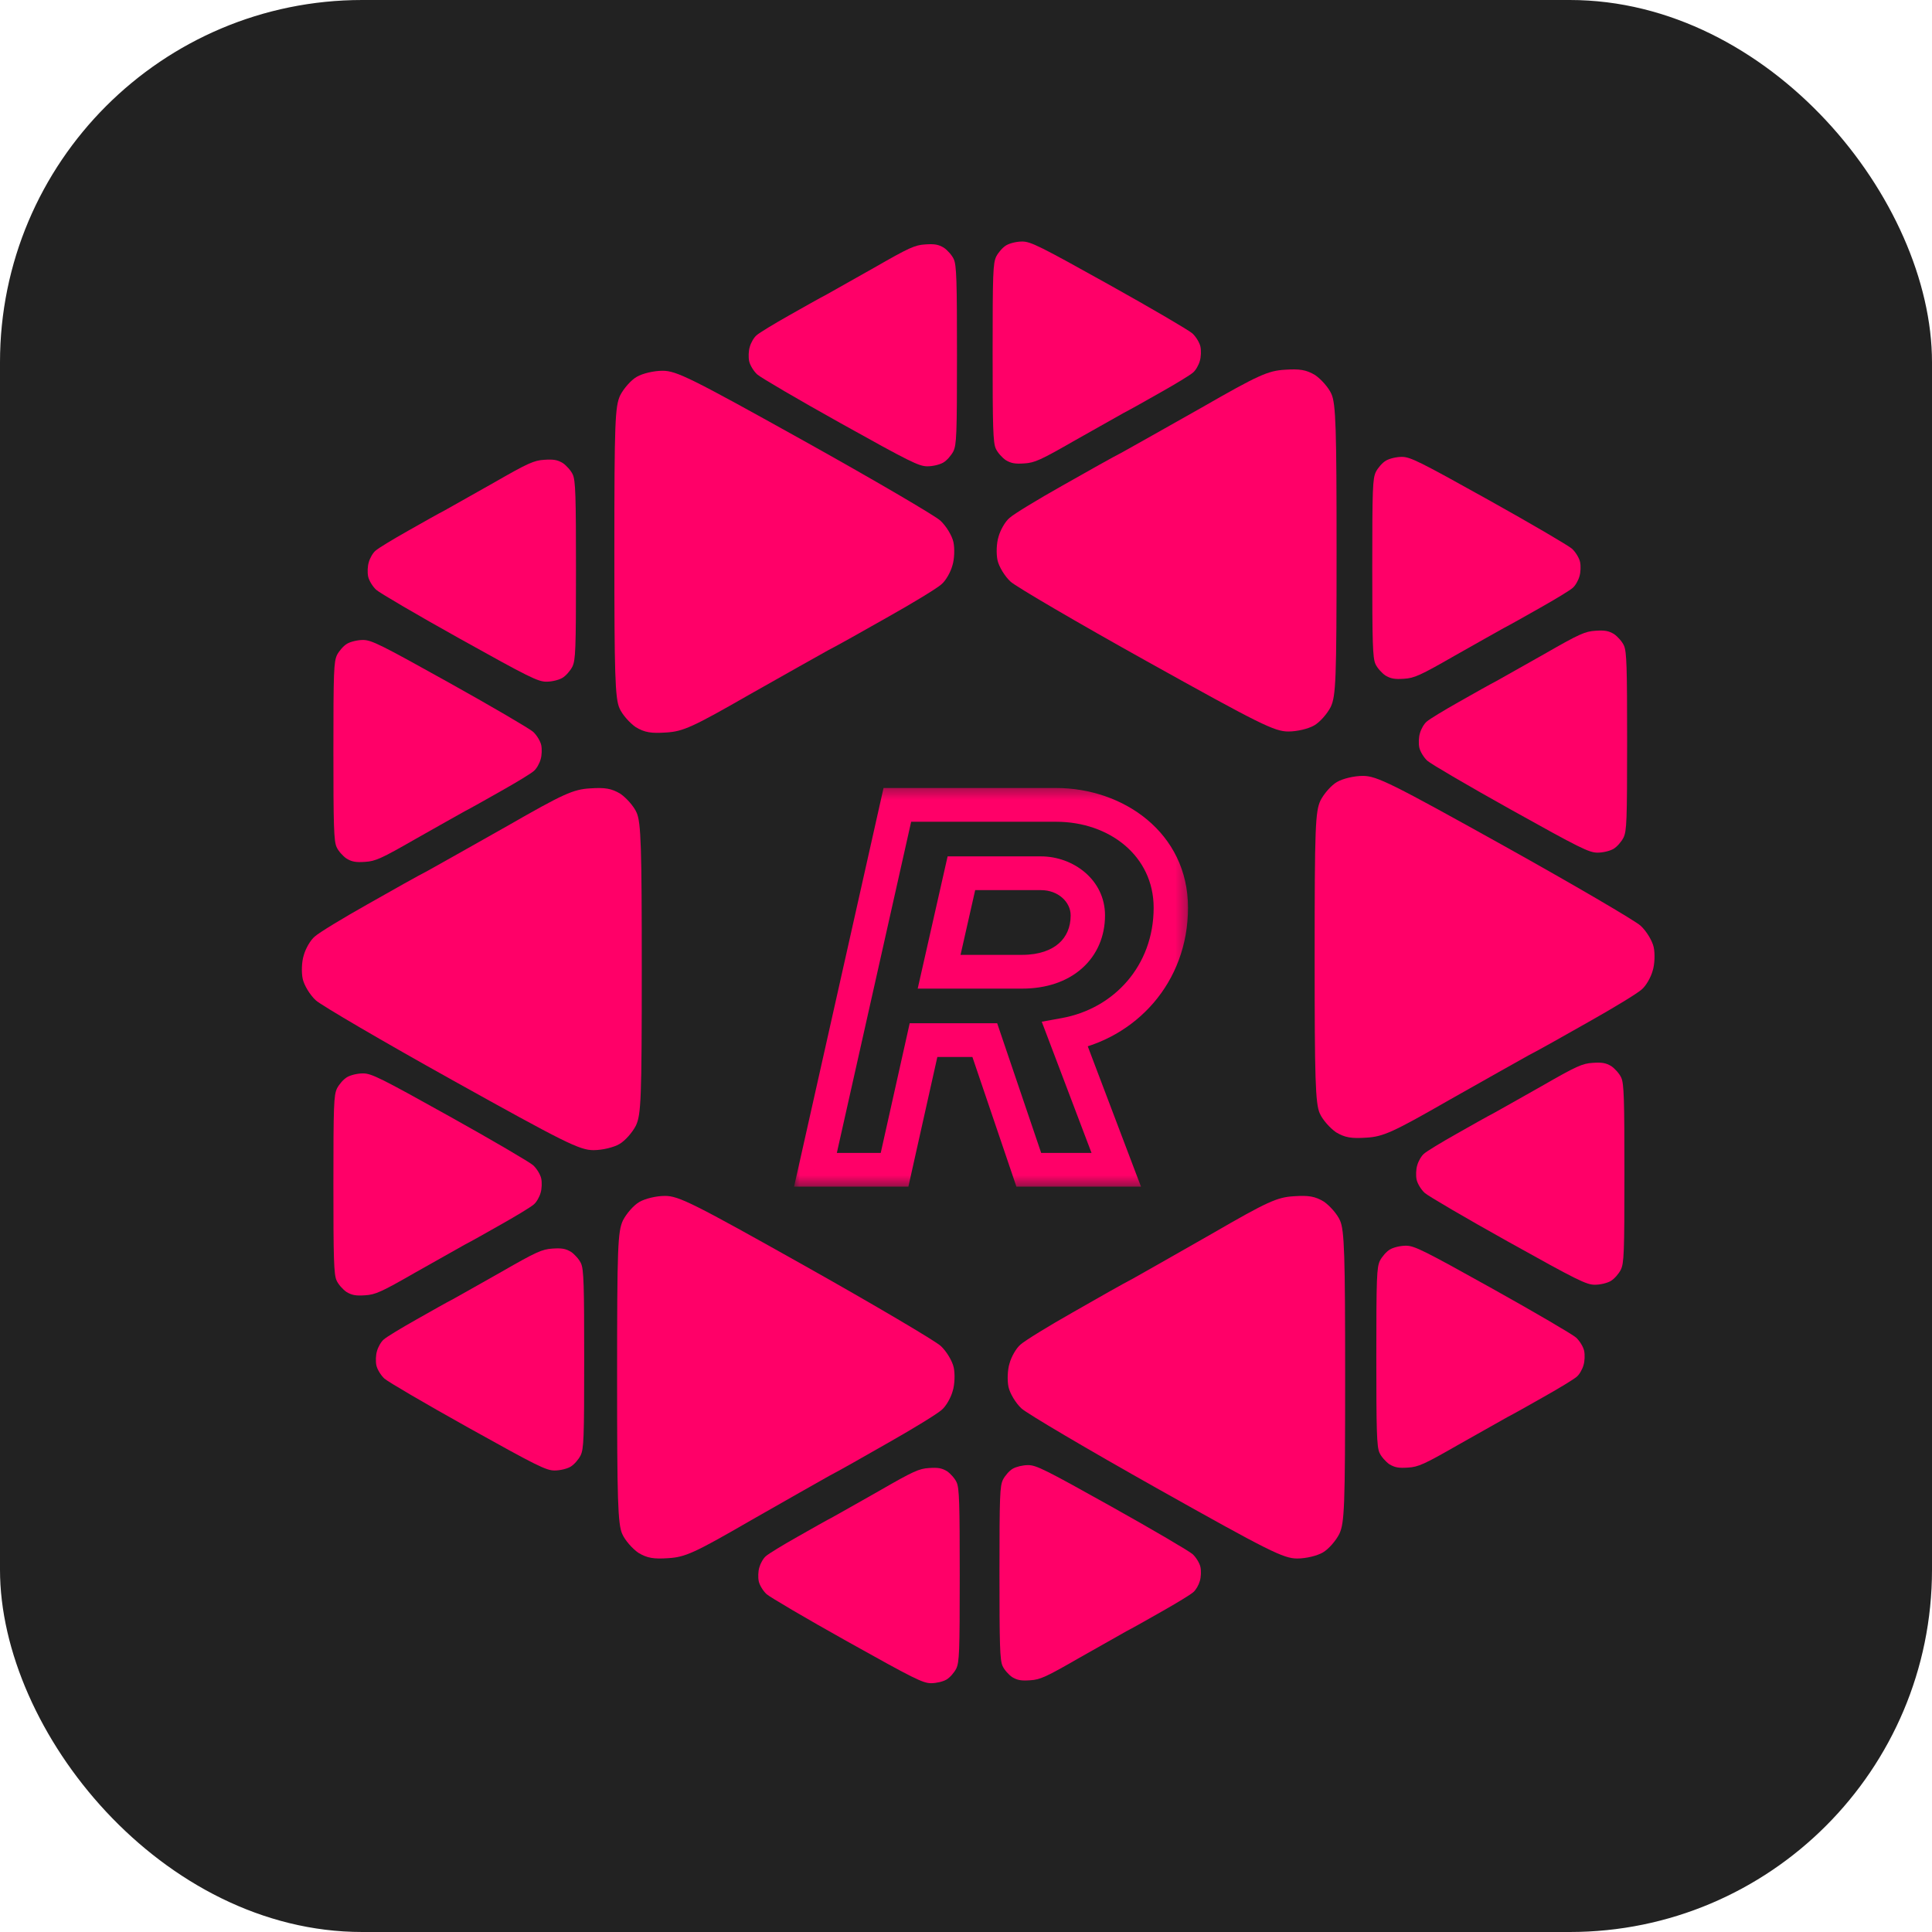 <svg width="180" height="180" viewBox="0 0 180 180" fill="none" xmlns="http://www.w3.org/2000/svg">
<rect width="180" height="180" rx="33.75" fill="#222222"/>
<g clip-path="url(#clip0_1776_4954)">
<path d="M58.035 113.707C58.355 113.081 59.025 112.297 59.567 111.984C60.109 111.671 61.13 111.42 61.96 111.42C63.236 111.42 64.608 112.109 75.041 117.969C81.454 121.573 87.133 124.926 87.644 125.396C88.186 125.898 88.729 126.807 88.856 127.402C88.984 127.997 88.952 129 88.761 129.596C88.601 130.191 88.154 131.006 87.74 131.351C87.325 131.727 85.124 133.074 82.858 134.359C80.561 135.675 78.072 137.085 77.275 137.493C76.477 137.931 73.191 139.812 69.936 141.661C64.736 144.669 63.842 145.076 62.279 145.17C60.907 145.264 60.301 145.17 59.471 144.669C58.929 144.293 58.227 143.51 57.972 142.914C57.557 142.005 57.493 139.624 57.493 128.342C57.493 116.152 57.557 114.742 58.035 113.707Z" fill="#FF0068"/>
<path d="M124.781 142.915C124.462 143.542 123.792 144.325 123.25 144.639C122.707 144.952 121.686 145.203 120.857 145.203C119.581 145.203 118.209 144.513 107.775 138.653C101.362 135.05 95.683 131.696 95.173 131.226C94.63 130.725 94.088 129.816 93.96 129.221C93.833 128.625 93.865 127.622 94.056 127.027C94.216 126.432 94.662 125.617 95.077 125.272C95.492 124.896 97.693 123.549 99.959 122.264C102.256 120.948 104.744 119.537 105.542 119.13C106.34 118.691 109.626 116.811 112.88 114.962C118.081 111.954 118.974 111.546 120.538 111.452C121.91 111.358 122.516 111.452 123.345 111.954C123.888 112.33 124.59 113.113 124.845 113.709C125.26 114.617 125.324 116.999 125.324 128.281C125.324 140.471 125.26 141.881 124.781 142.915Z" fill="#FF0068"/>
<path d="M89.092 155.461C88.901 155.833 88.501 156.298 88.177 156.485C87.854 156.671 87.244 156.82 86.749 156.82C85.987 156.82 85.168 156.411 78.939 152.93C75.11 150.789 71.72 148.797 71.415 148.518C71.091 148.22 70.767 147.681 70.691 147.327C70.615 146.973 70.634 146.378 70.748 146.024C70.844 145.67 71.11 145.186 71.358 144.982C71.606 144.758 72.92 143.958 74.272 143.195C75.644 142.413 77.129 141.575 77.606 141.333C78.082 141.073 80.044 139.956 81.987 138.858C85.092 137.071 85.625 136.829 86.558 136.773C87.377 136.717 87.739 136.773 88.234 137.071C88.558 137.294 88.978 137.76 89.13 138.113C89.377 138.653 89.416 140.068 89.416 146.769C89.416 154.009 89.377 154.846 89.092 155.461Z" fill="#FF0068"/>
<path d="M93.442 137.861C93.632 137.488 94.032 137.023 94.356 136.837C94.68 136.651 95.29 136.502 95.785 136.502C96.547 136.502 97.366 136.911 103.595 140.392C107.423 142.533 110.814 144.524 111.119 144.803C111.442 145.101 111.766 145.641 111.843 145.995C111.919 146.348 111.9 146.944 111.785 147.298C111.69 147.651 111.423 148.135 111.176 148.34C110.928 148.563 109.614 149.364 108.262 150.127C106.89 150.909 105.404 151.746 104.928 151.988C104.452 152.249 102.49 153.366 100.547 154.464C97.442 156.251 96.909 156.492 95.975 156.548C95.156 156.605 94.794 156.548 94.299 156.251C93.975 156.027 93.556 155.562 93.404 155.208C93.156 154.668 93.118 153.254 93.118 146.553C93.118 139.313 93.156 138.475 93.442 137.861Z" fill="#FF0068"/>
<path d="M128.563 117.46C128.76 117.076 129.174 116.596 129.509 116.404C129.844 116.212 130.474 116.059 130.986 116.059C131.774 116.059 132.621 116.481 139.061 120.07C143.02 122.278 146.526 124.332 146.841 124.62C147.176 124.927 147.511 125.483 147.59 125.848C147.669 126.213 147.649 126.827 147.531 127.192C147.432 127.556 147.157 128.056 146.9 128.267C146.644 128.497 145.285 129.322 143.887 130.109C142.469 130.916 140.933 131.779 140.44 132.029C139.948 132.298 137.919 133.449 135.91 134.582C132.7 136.425 132.148 136.674 131.183 136.732C130.336 136.789 129.962 136.732 129.45 136.425C129.115 136.194 128.682 135.714 128.524 135.35C128.268 134.793 128.229 133.334 128.229 126.424C128.229 118.957 128.268 118.093 128.563 117.46Z" fill="#FF0068"/>
<path d="M151.009 118.296C150.812 118.68 150.399 119.159 150.064 119.351C149.729 119.543 149.099 119.697 148.587 119.697C147.799 119.697 146.952 119.275 140.511 115.685C136.552 113.478 133.046 111.424 132.731 111.136C132.396 110.829 132.062 110.272 131.983 109.907C131.904 109.543 131.924 108.928 132.042 108.564C132.14 108.199 132.416 107.7 132.672 107.489C132.928 107.258 134.287 106.433 135.686 105.646C137.104 104.84 138.64 103.976 139.132 103.727C139.625 103.458 141.654 102.306 143.663 101.174C146.873 99.331 147.425 99.081 148.39 99.024C149.237 98.966 149.611 99.024 150.123 99.331C150.458 99.561 150.891 100.041 151.049 100.406C151.305 100.962 151.344 102.421 151.344 109.332C151.344 116.798 151.305 117.662 151.009 118.296Z" fill="#FF0068"/>
<path d="M54.093 135.6C53.896 135.984 53.483 136.464 53.148 136.656C52.813 136.848 52.183 137.002 51.671 137.002C50.883 137.002 50.036 136.579 43.595 132.99C39.636 130.782 36.13 128.728 35.815 128.441C35.48 128.133 35.146 127.577 35.067 127.212C34.988 126.847 35.008 126.233 35.126 125.868C35.224 125.504 35.5 125.005 35.756 124.794C36.012 124.563 37.371 123.738 38.77 122.951C40.188 122.145 41.724 121.281 42.217 121.031C42.709 120.763 44.738 119.611 46.747 118.478C49.957 116.636 50.509 116.386 51.474 116.328C52.321 116.271 52.695 116.328 53.207 116.636C53.542 116.866 53.975 117.346 54.133 117.71C54.389 118.267 54.428 119.726 54.428 126.636C54.428 134.103 54.389 134.967 54.093 135.6Z" fill="#FF0068"/>
<path d="M31.397 101.407C31.594 101.023 32.008 100.543 32.343 100.351C32.678 100.159 33.308 100.006 33.82 100.006C34.608 100.006 35.455 100.428 41.895 104.018C45.854 106.225 49.36 108.279 49.675 108.567C50.01 108.874 50.345 109.431 50.424 109.795C50.502 110.16 50.483 110.774 50.365 111.139C50.266 111.504 49.99 112.003 49.734 112.214C49.478 112.444 48.119 113.27 46.721 114.057C45.303 114.863 43.767 115.727 43.274 115.976C42.782 116.245 40.753 117.397 38.744 118.529C35.533 120.372 34.982 120.621 34.017 120.679C33.17 120.737 32.796 120.679 32.284 120.372C31.949 120.141 31.515 119.662 31.358 119.297C31.102 118.74 31.062 117.281 31.062 110.371C31.062 102.904 31.102 102.04 31.397 101.407Z" fill="#FF0068"/>
<path d="M31.397 61.026C31.594 60.642 32.008 60.163 32.343 59.971C32.678 59.779 33.308 59.625 33.82 59.625C34.608 59.625 35.455 60.047 41.895 63.637C45.854 65.844 49.36 67.898 49.675 68.186C50.01 68.493 50.345 69.05 50.424 69.415C50.502 69.779 50.483 70.394 50.365 70.758C50.266 71.123 49.99 71.622 49.734 71.833C49.478 72.064 48.119 72.889 46.721 73.676C45.303 74.482 43.767 75.346 43.274 75.596C42.782 75.864 40.753 77.016 38.744 78.148C35.533 79.991 34.982 80.241 34.017 80.298C33.17 80.356 32.796 80.298 32.284 79.991C31.949 79.761 31.515 79.281 31.358 78.916C31.102 78.359 31.062 76.901 31.062 69.99C31.062 62.523 31.102 61.66 31.397 61.026Z" fill="#FF0068"/>
<path d="M92.814 23.903C93.011 23.519 93.425 23.039 93.76 22.848C94.094 22.655 94.725 22.502 95.237 22.502C96.025 22.502 96.872 22.924 103.312 26.514C107.271 28.721 110.777 30.775 111.092 31.063C111.427 31.37 111.762 31.927 111.841 32.291C111.919 32.656 111.9 33.27 111.782 33.635C111.683 34 111.407 34.499 111.151 34.71C110.895 34.94 109.536 35.766 108.138 36.553C106.72 37.359 105.183 38.223 104.691 38.472C104.199 38.741 102.17 39.893 100.161 41.025C96.951 42.868 96.399 43.118 95.434 43.175C94.587 43.233 94.213 43.175 93.701 42.868C93.366 42.638 92.932 42.158 92.775 41.793C92.519 41.236 92.48 39.778 92.48 32.867C92.48 25.4 92.519 24.537 92.814 23.903Z" fill="#FF0068"/>
<path d="M88.825 42.044C88.628 42.428 88.214 42.907 87.879 43.099C87.544 43.291 86.914 43.445 86.402 43.445C85.614 43.445 84.767 43.023 78.327 39.433C74.368 37.226 70.862 35.172 70.547 34.884C70.212 34.577 69.877 34.02 69.798 33.655C69.719 33.291 69.739 32.676 69.857 32.312C69.956 31.947 70.232 31.448 70.488 31.237C70.744 31.006 72.103 30.181 73.501 29.394C74.919 28.588 76.456 27.724 76.948 27.475C77.44 27.206 79.469 26.054 81.478 24.922C84.689 23.079 85.24 22.829 86.205 22.772C87.052 22.714 87.426 22.772 87.938 23.079C88.273 23.309 88.707 23.789 88.864 24.154C89.12 24.71 89.16 26.169 89.16 33.08C89.16 40.547 89.12 41.41 88.825 42.044Z" fill="#FF0068"/>
<path d="M151.26 78.038C151.063 78.422 150.65 78.902 150.315 79.094C149.98 79.285 149.35 79.439 148.838 79.439C148.05 79.439 147.203 79.017 140.762 75.427C136.803 73.22 133.297 71.166 132.982 70.878C132.647 70.571 132.313 70.014 132.234 69.65C132.155 69.285 132.175 68.671 132.293 68.306C132.391 67.941 132.667 67.442 132.923 67.231C133.179 67.001 134.538 66.175 135.937 65.388C137.355 64.582 138.891 63.718 139.384 63.469C139.876 63.2 141.905 62.048 143.914 60.916C147.124 59.073 147.676 58.824 148.641 58.766C149.488 58.708 149.862 58.766 150.374 59.073C150.709 59.303 151.142 59.783 151.3 60.148C151.556 60.705 151.595 62.163 151.595 69.074C151.595 76.541 151.556 77.404 151.26 78.038Z" fill="#FF0068"/>
<path d="M128.184 43.968C128.381 43.584 128.795 43.104 129.13 42.912C129.465 42.72 130.095 42.566 130.607 42.566C131.395 42.566 132.242 42.989 138.682 46.578C142.641 48.786 146.147 50.84 146.462 51.127C146.797 51.434 147.132 51.991 147.211 52.356C147.29 52.721 147.27 53.335 147.152 53.7C147.053 54.064 146.777 54.563 146.521 54.775C146.265 55.005 144.906 55.83 143.508 56.617C142.09 57.423 140.554 58.287 140.061 58.537C139.569 58.806 137.54 59.957 135.531 61.09C132.321 62.932 131.769 63.182 130.804 63.239C129.957 63.297 129.583 63.239 129.071 62.932C128.736 62.702 128.303 62.222 128.145 61.858C127.889 61.301 127.85 59.842 127.85 52.932C127.85 45.465 127.889 44.601 128.184 43.968Z" fill="#FF0068"/>
<path d="M53.328 62.11C53.131 62.494 52.717 62.974 52.382 63.166C52.047 63.358 51.417 63.511 50.905 63.511C50.117 63.511 49.27 63.089 42.83 59.5C38.871 57.292 35.365 55.238 35.05 54.95C34.715 54.643 34.38 54.087 34.301 53.722C34.222 53.357 34.242 52.743 34.36 52.378C34.459 52.013 34.734 51.514 34.99 51.303C35.247 51.073 36.606 50.248 38.004 49.461C39.422 48.654 40.959 47.791 41.451 47.541C41.943 47.272 43.972 46.121 45.981 44.988C49.191 43.145 49.743 42.896 50.708 42.838C51.555 42.781 51.929 42.838 52.441 43.145C52.776 43.376 53.209 43.855 53.367 44.22C53.623 44.777 53.663 46.236 53.663 53.146C53.663 60.613 53.623 61.477 53.328 62.11Z" fill="#FF0068"/>
<path d="M59.245 104.871C58.924 105.497 58.249 106.28 57.703 106.592C57.157 106.905 56.128 107.156 55.292 107.156C54.007 107.156 52.625 106.467 42.117 100.615C35.658 97.017 29.938 93.668 29.423 93.199C28.877 92.698 28.331 91.791 28.202 91.196C28.074 90.601 28.106 89.6 28.299 89.005C28.459 88.411 28.909 87.597 29.327 87.253C29.745 86.877 31.962 85.532 34.244 84.249C36.557 82.934 39.064 81.526 39.867 81.119C40.671 80.681 43.981 78.803 47.259 76.957C52.497 73.953 53.397 73.546 54.971 73.452C56.353 73.358 56.964 73.452 57.799 73.953C58.345 74.329 59.053 75.111 59.31 75.706C59.727 76.613 59.792 78.991 59.792 90.257C59.792 102.43 59.727 103.839 59.245 104.871Z" fill="#FF0068"/>
<path d="M57.785 36.827C58.106 36.202 58.781 35.419 59.327 35.106C59.873 34.793 60.902 34.543 61.737 34.543C63.023 34.543 64.404 35.231 74.913 41.083C81.372 44.682 87.092 48.031 87.606 48.5C88.153 49.001 88.699 49.908 88.828 50.503C88.956 51.097 88.924 52.099 88.731 52.694C88.571 53.288 88.121 54.102 87.703 54.446C87.285 54.821 85.068 56.167 82.786 57.45C80.472 58.764 77.966 60.173 77.162 60.58C76.359 61.017 73.049 62.895 69.771 64.742C64.533 67.746 63.633 68.153 62.059 68.246C60.677 68.34 60.066 68.246 59.231 67.746C58.684 67.37 57.977 66.588 57.72 65.993C57.302 65.086 57.238 62.707 57.238 51.442C57.238 39.268 57.303 37.86 57.785 36.827Z" fill="#FF0068"/>
<path d="M123.979 65.867C123.657 66.493 122.982 67.276 122.436 67.589C121.89 67.901 120.862 68.152 120.026 68.152C118.74 68.152 117.359 67.463 106.85 61.611C100.391 58.013 94.671 54.664 94.157 54.195C93.61 53.694 93.064 52.786 92.936 52.192C92.807 51.597 92.839 50.596 93.032 50.002C93.192 49.407 93.642 48.593 94.06 48.249C94.478 47.873 96.695 46.528 98.977 45.245C101.291 43.931 103.797 42.522 104.601 42.115C105.404 41.677 108.714 39.8 111.992 37.953C117.23 34.949 118.13 34.542 119.705 34.448C121.086 34.355 121.697 34.448 122.533 34.949C123.079 35.325 123.786 36.107 124.043 36.702C124.461 37.609 124.525 39.987 124.525 51.253C124.525 63.427 124.461 64.835 123.979 65.867Z" fill="#FF0068"/>
<path d="M123.029 74.574C123.35 73.948 124.025 73.165 124.571 72.852C125.118 72.54 126.146 72.289 126.981 72.289C128.267 72.289 129.649 72.978 140.157 78.829C146.616 82.428 152.337 85.777 152.851 86.246C153.397 86.747 153.943 87.654 154.072 88.249C154.2 88.844 154.168 89.845 153.976 90.439C153.815 91.034 153.365 91.848 152.947 92.192C152.529 92.567 150.312 93.913 148.03 95.196C145.717 96.511 143.21 97.919 142.407 98.326C141.603 98.764 138.293 100.641 135.015 102.488C129.777 105.492 128.877 105.899 127.303 105.993C125.921 106.086 125.31 105.993 124.475 105.492C123.929 105.116 123.222 104.334 122.964 103.739C122.547 102.832 122.482 100.454 122.482 89.188C122.482 77.014 122.547 75.606 123.029 74.574Z" fill="#FF0068"/>
<mask id="mask0_1776_4954" style="mask-type:luminance" maskUnits="userSpaceOnUse" x="73" y="73" width="38" height="38">
<path d="M110.704 73.346H73.884V110.558H110.704V73.346Z" fill="white"/>
<path d="M103.997 108.988H95.85L91.75 96.908H86.041L83.343 108.988H75.974L83.602 74.99H98.392C103.997 74.99 109.083 78.66 109.083 84.573C109.083 90.74 104.828 95.379 99.223 96.398L103.997 108.988ZM95.123 90.536H95.227C99.067 90.536 101.351 88.344 101.351 85.286C101.351 82.993 99.275 81.362 96.991 81.362H89.57L87.494 90.536H95.123Z" fill="black"/>
</mask>
<g mask="url(#mask0_1776_4954)">
<path d="M103.998 108.986V110.558H106.303L105.498 108.437L103.998 108.986ZM95.851 108.986L94.332 109.483L94.697 110.558H95.851V108.986ZM91.751 96.906L93.269 96.409L92.905 95.333H91.751V96.906ZM86.042 96.906V95.333H84.754L84.479 96.569L86.042 96.906ZM83.344 108.986V110.558H84.632L84.907 109.323L83.344 108.986ZM75.975 108.986L74.411 108.647L73.982 110.558H75.975V108.986ZM83.603 74.988V73.416H82.317L82.04 74.65L83.603 74.988ZM99.224 96.396L98.932 94.85L97.058 95.191L97.724 96.945L99.224 96.396ZM89.571 81.36V79.787H88.287L88.008 81.019L89.571 81.36ZM87.495 90.534L85.933 90.193L85.5 92.107H87.495V90.534ZM103.998 107.413H95.851V110.558H103.998V107.413ZM97.369 108.489L93.269 96.409L90.232 97.403L94.332 109.483L97.369 108.489ZM91.751 95.333H86.042V98.478H91.751V95.333ZM84.479 96.569L81.78 108.649L84.907 109.323L87.606 97.243L84.479 96.569ZM83.344 107.413H75.975V110.558H83.344V107.413ZM77.538 109.324L85.167 75.327L82.04 74.65L74.411 108.647L77.538 109.324ZM83.603 76.561H98.394V73.416H83.603V76.561ZM98.394 76.561C103.358 76.561 107.483 79.748 107.483 84.571H110.685C110.685 77.568 104.638 73.416 98.394 73.416V76.561ZM107.483 84.571C107.483 89.964 103.795 93.966 98.932 94.85L99.515 97.942C105.862 96.788 110.685 91.513 110.685 84.571H107.483ZM97.724 96.945L102.498 109.535L105.498 108.437L100.724 95.847L97.724 96.945ZM95.124 92.107H95.228V88.962H95.124V92.107ZM95.228 92.107C97.454 92.107 99.396 91.468 100.801 90.224C102.22 88.969 102.952 87.217 102.952 85.284H99.751C99.751 86.41 99.341 87.283 98.658 87.888C97.962 88.505 96.841 88.962 95.228 88.962V92.107ZM102.952 85.284C102.952 81.938 99.96 79.787 96.992 79.787V82.932C98.592 82.932 99.751 84.043 99.751 85.284H102.952ZM96.992 79.787H89.571V82.932H96.992V79.787ZM88.008 81.019L85.933 90.193L89.058 90.876L91.134 81.701L88.008 81.019ZM87.495 92.107H95.124V88.962H87.495V92.107Z" fill="#FF0068"/>
</g>
</g>
<defs>
<clipPath id="clip0_1776_4954">
<rect width="126.562" height="135" fill="white" transform="translate(28.125 22.5)"/>
</clipPath>
</defs>
</svg>
